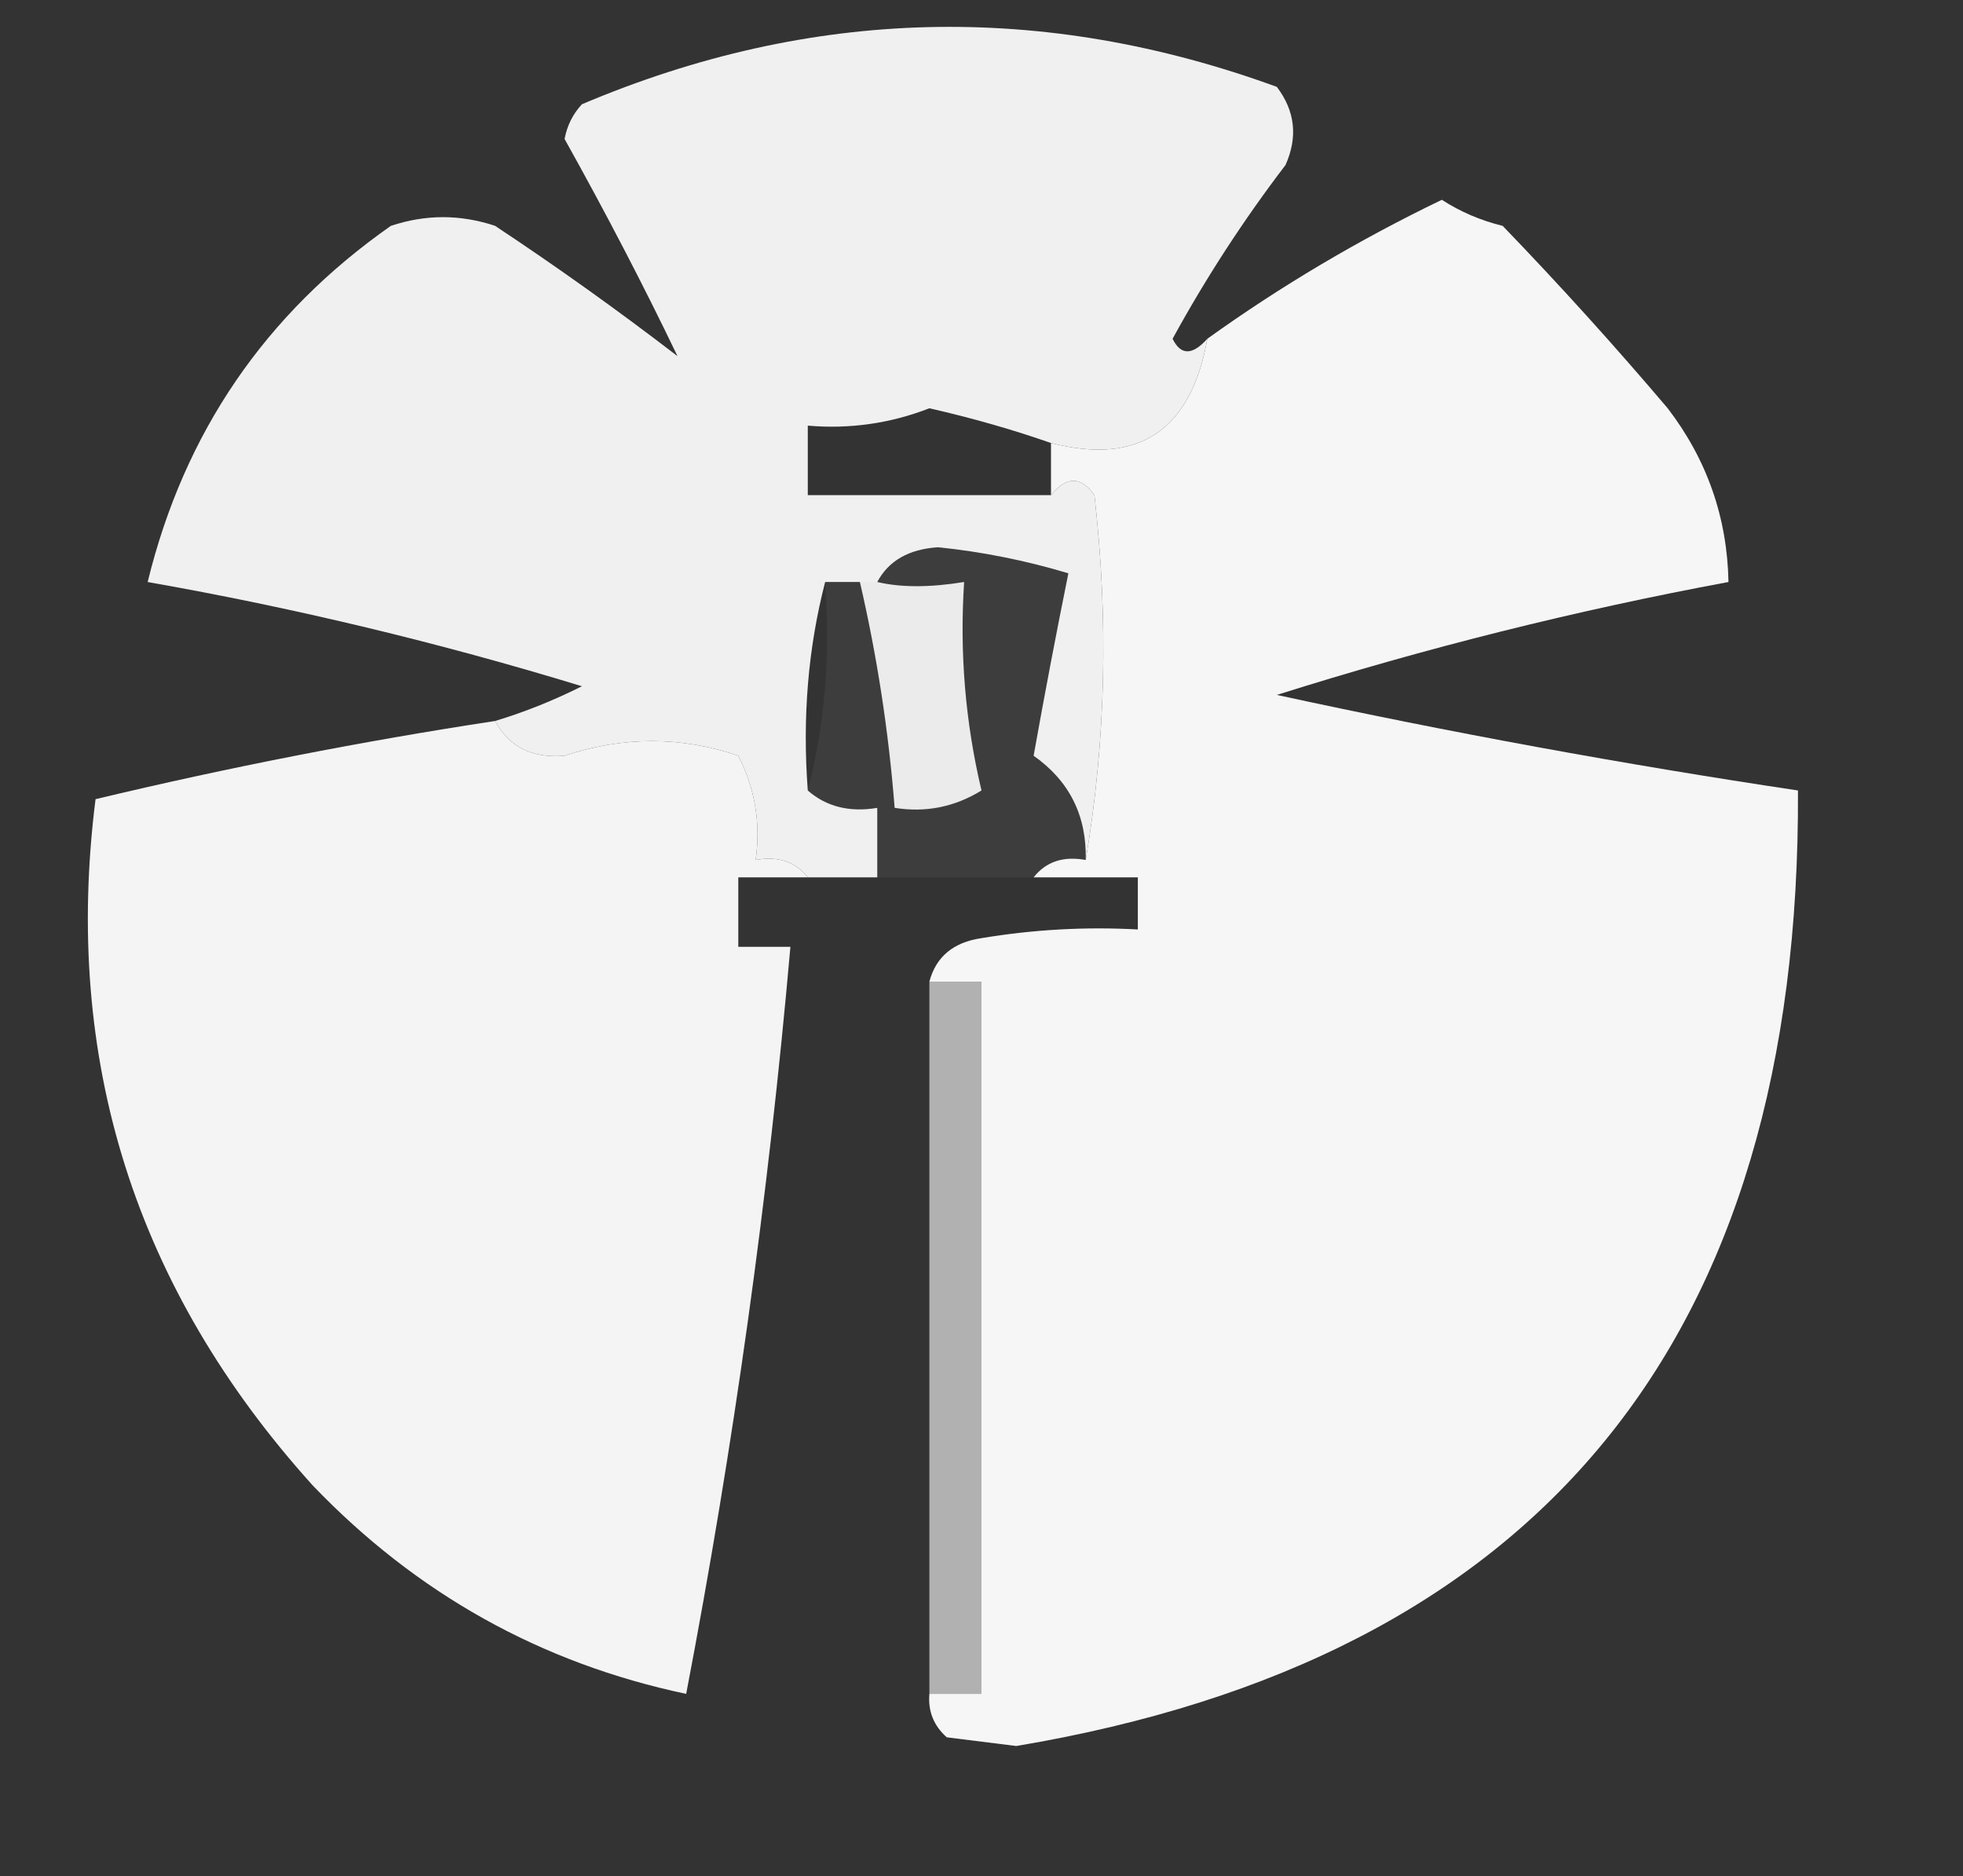<?xml version="1.0" encoding="UTF-8"?>
<!DOCTYPE svg PUBLIC "-//W3C//DTD SVG 1.1//EN" "http://www.w3.org/Graphics/SVG/1.1/DTD/svg11.dtd">
<svg xmlns="http://www.w3.org/2000/svg" version="1.1" width="113px" height="108px" style="shape-rendering:geometricPrecision; text-rendering:geometricPrecision; image-rendering:optimizeQuality; fill-rule:evenodd; clip-rule:evenodd" xmlns:xlink="http://www.w3.org/1999/xlink">
<rect width="100%" height="100%" fill="#333333" stroke="none"/>
<g><path style="opacity:0.994" fill="#f7f7f7" d="M 53.5,97.5 C 54.5,97.5 55.5,97.5 56.5,97.5C 56.5,83.833 56.5,70.167 56.5,56.5C 55.5,56.5 54.5,56.5 53.5,56.5C 53.881,55.069 54.881,54.236 56.5,54C 59.482,53.502 62.482,53.335 65.5,53.5C 65.5,52.5 65.5,51.5 65.5,50.5C 63.5,50.5 61.5,50.5 59.5,50.5C 60.209,49.596 61.209,49.263 62.5,49.5C 63.655,42.679 63.821,35.679 63,28.5C 62.23,27.402 61.397,27.402 60.5,28.5C 60.5,27.5 60.5,26.5 60.5,25.5C 65.554,26.794 68.554,24.794 69.5,19.5C 73.722,16.468 78.222,13.802 83,11.5C 84.067,12.191 85.234,12.691 86.5,13C 89.784,16.405 92.95,19.905 96,23.5C 98.262,26.453 99.429,29.786 99.5,33.5C 90.719,35.132 82.053,37.298 73.5,40C 83.445,42.159 93.445,43.992 103.5,45.5C 103.652,77.115 88.652,95.449 58.5,100.5C 57.167,100.333 55.833,100.167 54.5,100C 53.748,99.329 53.414,98.496 53.5,97.5 Z"/></g>
<g><path style="opacity:0.979" fill="#f4f4f4" d="M 69.5,19.5 C 68.554,24.794 65.554,26.794 60.5,25.5C 58.316,24.734 55.982,24.067 53.5,23.5C 51.253,24.374 48.92,24.708 46.5,24.5C 46.5,25.833 46.5,27.167 46.5,28.5C 51.167,28.5 55.833,28.5 60.5,28.5C 61.397,27.402 62.23,27.402 63,28.5C 63.821,35.679 63.655,42.679 62.5,49.5C 62.559,46.951 61.559,44.951 59.5,43.5C 60.131,39.966 60.798,36.466 61.5,33C 59.047,32.262 56.547,31.762 54,31.5C 52.319,31.608 51.152,32.275 50.5,33.5C 50.167,33.5 49.833,33.5 49.5,33.5C 48.833,33.5 48.167,33.5 47.5,33.5C 46.517,37.298 46.183,41.298 46.5,45.5C 47.568,46.434 48.901,46.768 50.5,46.5C 50.5,47.833 50.5,49.167 50.5,50.5C 49.167,50.5 47.833,50.5 46.5,50.5C 45.791,49.596 44.791,49.263 43.5,49.5C 43.799,47.396 43.466,45.396 42.5,43.5C 39.202,42.377 35.869,42.377 32.5,43.5C 30.645,43.66 29.312,42.993 28.5,41.5C 30.195,40.989 31.861,40.322 33.5,39.5C 25.285,36.99 16.951,34.99 8.5,33.5C 10.601,24.902 15.267,18.069 22.5,13C 24.5,12.333 26.5,12.333 28.5,13C 32.088,15.377 35.588,17.877 39,20.5C 37.039,16.417 34.872,12.25 32.5,8C 32.645,7.228 32.978,6.561 33.5,6C 46.684,0.416 60.018,0.083 73.5,5C 74.554,6.388 74.72,7.888 74,9.5C 71.584,12.663 69.418,15.996 67.5,19.5C 67.97,20.463 68.636,20.463 69.5,19.5 Z M 49.5,33.5 C 49.833,33.5 50.167,33.5 50.5,33.5C 51.858,33.822 53.525,33.822 55.5,33.5C 55.234,37.571 55.567,41.571 56.5,45.5C 54.955,46.452 53.288,46.785 51.5,46.5C 51.156,42.105 50.49,37.772 49.5,33.5 Z"/></g>
<g><path style="opacity:0.966" fill="#fafafa" d="M 28.5,41.5 C 29.312,42.993 30.645,43.66 32.5,43.5C 35.869,42.377 39.202,42.377 42.5,43.5C 43.466,45.396 43.799,47.396 43.5,49.5C 44.791,49.263 45.791,49.596 46.5,50.5C 45.167,50.5 43.833,50.5 42.5,50.5C 42.5,51.833 42.5,53.167 42.5,54.5C 43.5,54.5 44.5,54.5 45.5,54.5C 44.232,68.907 42.232,83.24 39.5,97.5C 31.14,95.734 23.974,91.734 18,85.5C 7.776,74.165 3.609,60.998 5.5,46C 13.146,44.172 20.813,42.672 28.5,41.5 Z"/></g>
<g><path style="opacity:0.081" fill="#adadae" d="M 62.5,49.5 C 61.209,49.263 60.209,49.596 59.5,50.5C 56.5,50.5 53.5,50.5 50.5,50.5C 50.5,49.167 50.5,47.833 50.5,46.5C 48.901,46.768 47.568,46.434 46.5,45.5C 47.483,41.702 47.817,37.702 47.5,33.5C 48.167,33.5 48.833,33.5 49.5,33.5C 50.49,37.772 51.156,42.105 51.5,46.5C 53.288,46.785 54.955,46.452 56.5,45.5C 55.567,41.571 55.234,37.571 55.5,33.5C 53.525,33.822 51.858,33.822 50.5,33.5C 51.152,32.275 52.319,31.608 54,31.5C 56.547,31.762 59.047,32.262 61.5,33C 60.798,36.466 60.131,39.966 59.5,43.5C 61.559,44.951 62.559,46.951 62.5,49.5 Z M 49.5,33.5 C 49.833,33.5 50.167,33.5 50.5,33.5C 51.858,33.822 53.525,33.822 55.5,33.5C 55.234,37.571 55.567,41.571 56.5,45.5C 54.955,46.452 53.288,46.785 51.5,46.5C 51.156,42.105 50.49,37.772 49.5,33.5 Z"/></g>
<g><path style="opacity:0.802" fill="#d0d0d0" d="M 53.5,56.5 C 54.5,56.5 55.5,56.5 56.5,56.5C 56.5,70.167 56.5,83.833 56.5,97.5C 55.5,97.5 54.5,97.5 53.5,97.5C 53.5,83.833 53.5,70.167 53.5,56.5 Z"/></g>
</svg>
